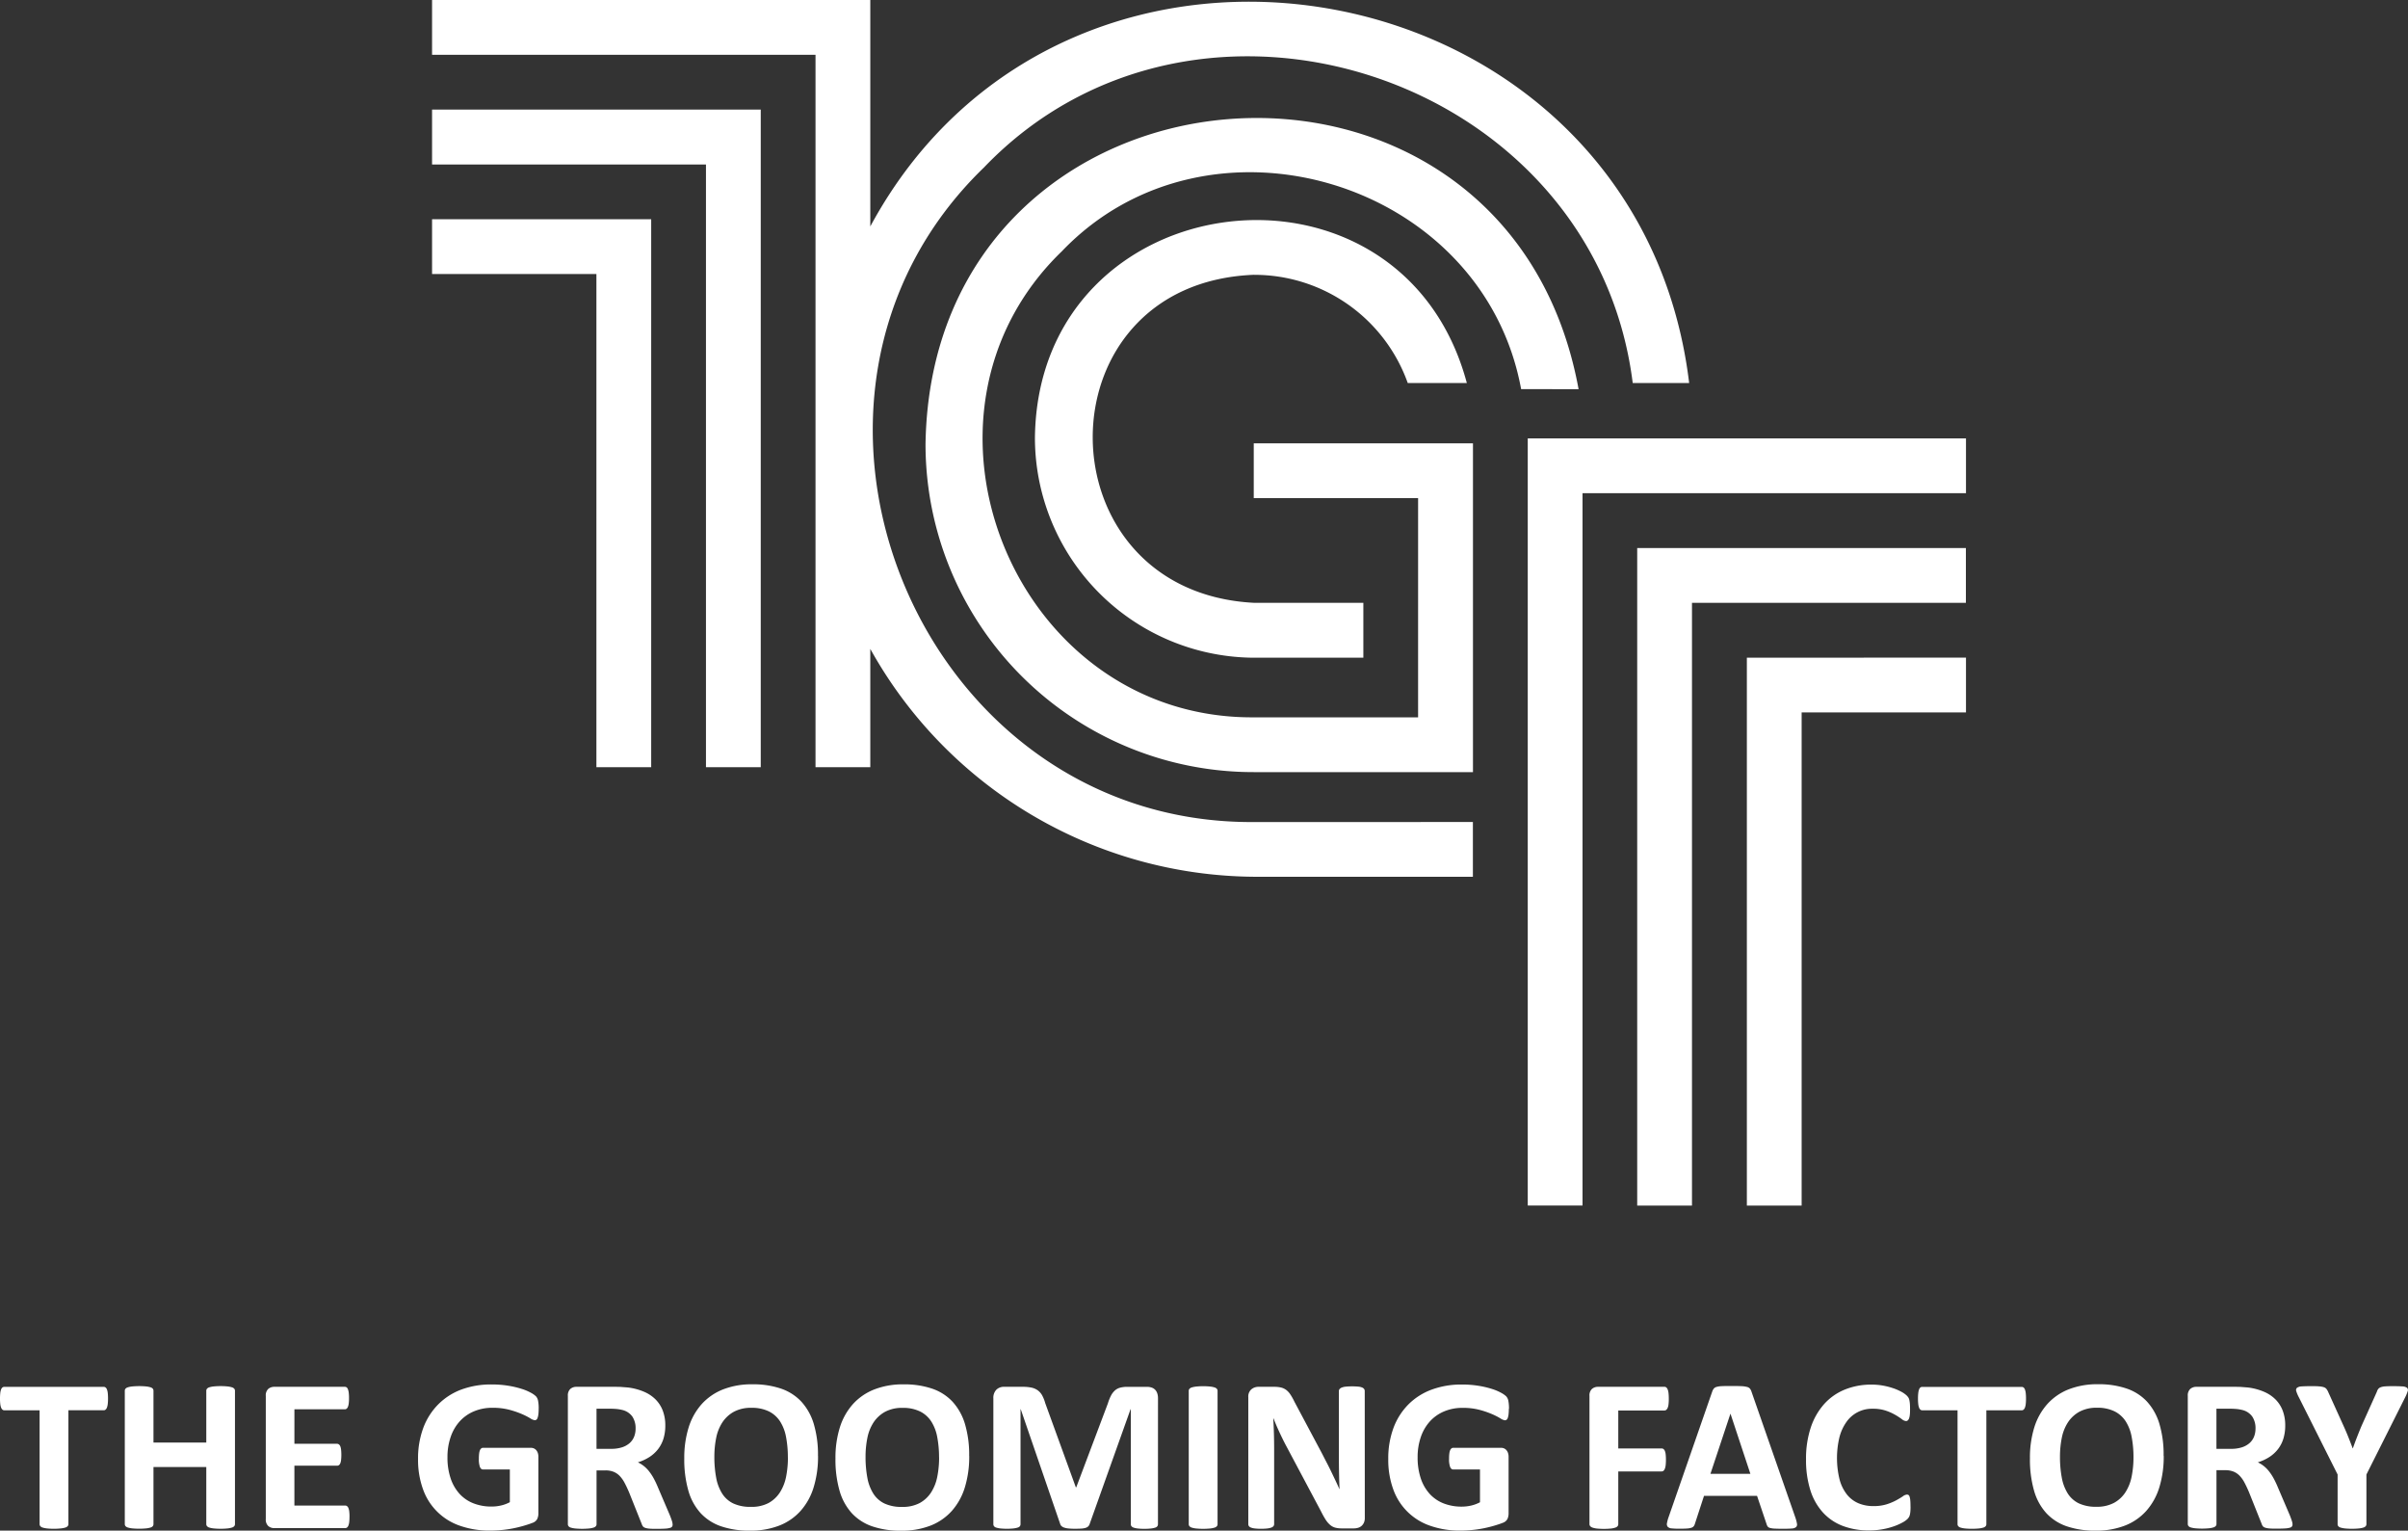 <svg viewBox="0 0 133.759 84.996" height="84.996" width="133.759" xmlns="http://www.w3.org/2000/svg">
  <rect x="0" y="0" width="133.759" height="84.996" fill="#333333" stroke="none"/>
  <g transform="translate(-0.069 32.144)" data-name="Group 1" id="Group_1">
    <path fill="#fff" transform="translate(0.069 -30.679)" d="M6,76.2a2.574,2.574,0,0,1-.015.3.825.825,0,0,1-.046.2.265.265,0,0,1-.076.112.156.156,0,0,1-.1.036H3.8v6.324a.168.168,0,0,1-.039.109.274.274,0,0,1-.13.079,1.259,1.259,0,0,1-.246.048A3.387,3.387,0,0,1,3,83.428a3.387,3.387,0,0,1-.385-.018,1.25,1.25,0,0,1-.245-.048.273.273,0,0,1-.131-.079.168.168,0,0,1-.039-.109V76.849H.236a.153.153,0,0,1-.1-.036A.283.283,0,0,1,.061,76.7a.825.825,0,0,1-.046-.2A2.573,2.573,0,0,1,0,76.2a2.715,2.715,0,0,1,.015-.309.834.834,0,0,1,.046-.2.257.257,0,0,1,.073-.109.162.162,0,0,1,.1-.033h5.53a.166.166,0,0,1,.1.033.242.242,0,0,1,.076.109.834.834,0,0,1,.046.2A2.715,2.715,0,0,1,6,76.2m7.052,6.973a.166.166,0,0,1-.039.109.271.271,0,0,1-.13.079,1.251,1.251,0,0,1-.242.048,3.311,3.311,0,0,1-.382.018,3.447,3.447,0,0,1-.391-.018,1.189,1.189,0,0,1-.243-.048.273.273,0,0,1-.127-.079.168.168,0,0,1-.039-.109V80H8.525v3.171a.176.176,0,0,1-.036.109.25.25,0,0,1-.127.079,1.246,1.246,0,0,1-.242.048,4.083,4.083,0,0,1-.773,0,1.25,1.25,0,0,1-.245-.048.273.273,0,0,1-.131-.079.168.168,0,0,1-.039-.109v-7.41a.169.169,0,0,1,.039-.109.281.281,0,0,1,.131-.079,1.276,1.276,0,0,1,.245-.048,4.152,4.152,0,0,1,.773,0,1.272,1.272,0,0,1,.242.048.257.257,0,0,1,.127.079.177.177,0,0,1,.036.109v2.88h2.934v-2.88a.169.169,0,0,1,.039-.109.281.281,0,0,1,.127-.079,1.212,1.212,0,0,1,.243-.048,3.453,3.453,0,0,1,.391-.018,3.317,3.317,0,0,1,.382.018,1.277,1.277,0,0,1,.242.048.278.278,0,0,1,.13.079.168.168,0,0,1,.039.109Zm6.361-.406a2.4,2.4,0,0,1-.015.294.763.763,0,0,1-.046.191.243.243,0,0,1-.076.106.165.165,0,0,1-.1.034H15.237a.5.5,0,0,1-.337-.118.484.484,0,0,1-.136-.385v-6.84a.485.485,0,0,1,.136-.385.5.5,0,0,1,.337-.118h3.917a.164.164,0,0,1,.1.03.235.235,0,0,1,.073.106.818.818,0,0,1,.045.194,2.467,2.467,0,0,1,.015.3,2.348,2.348,0,0,1-.015.288.761.761,0,0,1-.045.191.258.258,0,0,1-.073.106.155.155,0,0,1-.1.033h-2.8V78.71h2.371a.164.164,0,0,1,.1.034.25.25,0,0,1,.076.1.7.7,0,0,1,.045.188,2.762,2.762,0,0,1,0,.579.694.694,0,0,1-.045.185.225.225,0,0,1-.076.1.176.176,0,0,1-.1.03H16.353v2.213h2.825a.165.165,0,0,1,.1.034.244.244,0,0,1,.076.106.766.766,0,0,1,.046.191,2.406,2.406,0,0,1,.015.294m10.507-6a2.641,2.641,0,0,1-.015.3.949.949,0,0,1-.043.2.225.225,0,0,1-.066.106.148.148,0,0,1-.094.03.589.589,0,0,1-.255-.109,3.787,3.787,0,0,0-.467-.236,4.963,4.963,0,0,0-.694-.236,3.6,3.6,0,0,0-.937-.109,2.6,2.6,0,0,0-1.031.2,2.238,2.238,0,0,0-.788.558,2.479,2.479,0,0,0-.5.867,3.393,3.393,0,0,0-.176,1.119,3.587,3.587,0,0,0,.179,1.185,2.4,2.4,0,0,0,.5.858,2.065,2.065,0,0,0,.773.522,2.729,2.729,0,0,0,1,.176,2.326,2.326,0,0,0,.528-.061,1.936,1.936,0,0,0,.485-.182V80.136H26.83c-.073,0-.13-.045-.17-.136a1.26,1.26,0,0,1-.06-.464,2.271,2.271,0,0,1,.015-.285.728.728,0,0,1,.045-.185.257.257,0,0,1,.073-.1.154.154,0,0,1,.1-.034h2.65a.428.428,0,0,1,.173.034.378.378,0,0,1,.133.1.458.458,0,0,1,.088.161.7.7,0,0,1,.03.215v3.123a.744.744,0,0,1-.064.318.454.454,0,0,1-.26.215q-.2.079-.488.163t-.6.146q-.312.061-.631.091t-.64.03a4.905,4.905,0,0,1-1.683-.27,3.3,3.3,0,0,1-2.046-2.031,4.781,4.781,0,0,1-.273-1.67,4.855,4.855,0,0,1,.291-1.731,3.661,3.661,0,0,1,.825-1.3A3.568,3.568,0,0,1,25.62,75.7a4.737,4.737,0,0,1,1.683-.285,5.647,5.647,0,0,1,.928.07,5.193,5.193,0,0,1,.731.17,2.846,2.846,0,0,1,.519.215,1.309,1.309,0,0,1,.288.2.505.505,0,0,1,.118.24,2.15,2.15,0,0,1,.036.458m7.44,6.421a.236.236,0,0,1-.024.112.192.192,0,0,1-.115.076,1.125,1.125,0,0,1-.267.043c-.117.008-.277.012-.479.012-.17,0-.305,0-.406-.012a.9.9,0,0,1-.24-.046.258.258,0,0,1-.124-.085.47.47,0,0,1-.061-.124l-.7-1.752q-.128-.3-.249-.528a1.686,1.686,0,0,0-.27-.385.989.989,0,0,0-.342-.234,1.186,1.186,0,0,0-.449-.079h-.5v2.989a.166.166,0,0,1-.039.109.271.271,0,0,1-.13.079,1.251,1.251,0,0,1-.242.048,4.083,4.083,0,0,1-.773,0,1.259,1.259,0,0,1-.246-.048.252.252,0,0,1-.127-.079.176.176,0,0,1-.036-.109V76.049a.486.486,0,0,1,.136-.385.5.5,0,0,1,.337-.118h2.031c.206,0,.376,0,.509.012s.255.018.364.03a3.3,3.3,0,0,1,.852.231,2.035,2.035,0,0,1,.643.428,1.779,1.779,0,0,1,.4.624,2.286,2.286,0,0,1,.14.828,2.435,2.435,0,0,1-.1.718,1.838,1.838,0,0,1-.294.579,1.929,1.929,0,0,1-.479.443,2.6,2.6,0,0,1-.649.3,1.8,1.8,0,0,1,.33.206,1.763,1.763,0,0,1,.291.294,2.818,2.818,0,0,1,.258.394,5.059,5.059,0,0,1,.236.5l.661,1.546c.061.154.1.266.121.337a.652.652,0,0,1,.03.167m-2.055-5.324a1.167,1.167,0,0,0-.176-.655.957.957,0,0,0-.576-.376,2.212,2.212,0,0,0-.276-.048,3.879,3.879,0,0,0-.427-.018h-.716V78.99h.813a1.942,1.942,0,0,0,.594-.082,1.192,1.192,0,0,0,.424-.23.942.942,0,0,0,.255-.355,1.2,1.2,0,0,0,.085-.461m10.134,1.516a5.8,5.8,0,0,1-.243,1.746,3.516,3.516,0,0,1-.722,1.307,3.1,3.1,0,0,1-1.185.819,4.385,4.385,0,0,1-1.634.282,4.83,4.83,0,0,1-1.6-.24,2.768,2.768,0,0,1-1.137-.731,3.125,3.125,0,0,1-.682-1.249,6.279,6.279,0,0,1-.227-1.795,5.635,5.635,0,0,1,.242-1.713,3.5,3.5,0,0,1,.722-1.294,3.157,3.157,0,0,1,1.186-.819,4.359,4.359,0,0,1,1.64-.285,4.791,4.791,0,0,1,1.573.236,2.765,2.765,0,0,1,1.14.727,3.173,3.173,0,0,1,.691,1.24,5.963,5.963,0,0,1,.233,1.768m-1.673.085a6,6,0,0,0-.1-1.125,2.414,2.414,0,0,0-.33-.867,1.58,1.58,0,0,0-.621-.558,2.134,2.134,0,0,0-.97-.2,1.985,1.985,0,0,0-.982.221,1.81,1.81,0,0,0-.637.591,2.442,2.442,0,0,0-.343.864,5.281,5.281,0,0,0-.1,1.046,6.244,6.244,0,0,0,.1,1.155,2.48,2.48,0,0,0,.328.876,1.505,1.505,0,0,0,.618.555,2.2,2.2,0,0,0,.976.191A2.009,2.009,0,0,0,42.688,82a1.759,1.759,0,0,0,.636-.594,2.51,2.51,0,0,0,.343-.876,5.431,5.431,0,0,0,.1-1.064m10.071-.085a5.806,5.806,0,0,1-.242,1.746,3.521,3.521,0,0,1-.722,1.307,3.106,3.106,0,0,1-1.186.819,4.384,4.384,0,0,1-1.634.282,4.829,4.829,0,0,1-1.6-.24,2.769,2.769,0,0,1-1.137-.731,3.133,3.133,0,0,1-.682-1.249,6.28,6.28,0,0,1-.227-1.795,5.625,5.625,0,0,1,.242-1.713,3.5,3.5,0,0,1,.722-1.294,3.152,3.152,0,0,1,1.186-.819,4.357,4.357,0,0,1,1.64-.285,4.789,4.789,0,0,1,1.573.236,2.766,2.766,0,0,1,1.14.727,3.173,3.173,0,0,1,.691,1.24,5.963,5.963,0,0,1,.233,1.768m-1.673.085a6,6,0,0,0-.1-1.125,2.42,2.42,0,0,0-.33-.867,1.58,1.58,0,0,0-.622-.558,2.135,2.135,0,0,0-.97-.2,1.986,1.986,0,0,0-.982.221,1.81,1.81,0,0,0-.637.591,2.441,2.441,0,0,0-.342.864,5.257,5.257,0,0,0-.1,1.046,6.244,6.244,0,0,0,.1,1.155,2.48,2.48,0,0,0,.328.876,1.5,1.5,0,0,0,.618.555,2.2,2.2,0,0,0,.976.191A2.007,2.007,0,0,0,51.086,82a1.762,1.762,0,0,0,.637-.594,2.5,2.5,0,0,0,.342-.876,5.408,5.408,0,0,0,.1-1.064m12.157,3.711a.187.187,0,0,1-.033.109.231.231,0,0,1-.121.079,1.171,1.171,0,0,1-.233.048,3.086,3.086,0,0,1-.37.018,3.02,3.02,0,0,1-.364-.018,1.1,1.1,0,0,1-.23-.048.249.249,0,0,1-.121-.079.176.176,0,0,1-.036-.109V76.789H62.8l-2.274,6.378a.3.3,0,0,1-.079.13.386.386,0,0,1-.149.082,1.006,1.006,0,0,1-.24.039q-.145.009-.351.009a3.513,3.513,0,0,1-.352-.015,1.062,1.062,0,0,1-.24-.048.44.44,0,0,1-.149-.082.235.235,0,0,1-.073-.115L56.7,76.789h-.012v6.385a.187.187,0,0,1-.033.109.233.233,0,0,1-.124.079,1.238,1.238,0,0,1-.233.048,3.65,3.65,0,0,1-.731,0,1.167,1.167,0,0,1-.233-.048.231.231,0,0,1-.121-.079.185.185,0,0,1-.034-.109V76.182a.642.642,0,0,1,.164-.473.592.592,0,0,1,.437-.163h1.043a2.2,2.2,0,0,1,.479.045.929.929,0,0,1,.346.152.859.859,0,0,1,.242.279,2,2,0,0,1,.17.428l1.7,4.675h.024l1.758-4.663a2.487,2.487,0,0,1,.173-.431,1.008,1.008,0,0,1,.218-.285.724.724,0,0,1,.294-.154,1.539,1.539,0,0,1,.394-.045h1.073a.844.844,0,0,1,.282.042.482.482,0,0,1,.194.124.542.542,0,0,1,.115.2.847.847,0,0,1,.039.27Zm3.311,0a.166.166,0,0,1-.039.109.273.273,0,0,1-.131.079,1.245,1.245,0,0,1-.243.048,4.08,4.08,0,0,1-.773,0,1.25,1.25,0,0,1-.245-.048.273.273,0,0,1-.131-.079.168.168,0,0,1-.039-.109v-7.41a.169.169,0,0,1,.039-.109.282.282,0,0,1,.133-.079,1.348,1.348,0,0,1,.246-.048,3.3,3.3,0,0,1,.382-.018,3.371,3.371,0,0,1,.388.018,1.271,1.271,0,0,1,.243.048.281.281,0,0,1,.131.079.168.168,0,0,1,.039.109Zm8.179-.34a.613.613,0,0,1-.048.249.531.531,0,0,1-.131.182.5.5,0,0,1-.194.106.792.792,0,0,1-.227.034h-.679a1.4,1.4,0,0,1-.367-.043.732.732,0,0,1-.285-.154,1.36,1.36,0,0,1-.252-.3q-.121-.191-.273-.494L71.4,78.741q-.17-.327-.345-.706t-.315-.737h-.012q.024.437.036.87t.012.894v4.105a.189.189,0,0,1-.033.109.248.248,0,0,1-.115.082.912.912,0,0,1-.221.052,2.863,2.863,0,0,1-.358.018,2.8,2.8,0,0,1-.352-.018.855.855,0,0,1-.218-.052.228.228,0,0,1-.109-.082.2.2,0,0,1-.03-.109V76.116a.53.53,0,0,1,.167-.428.608.608,0,0,1,.409-.142h.855a1.618,1.618,0,0,1,.388.039.8.8,0,0,1,.282.13,1,1,0,0,1,.233.251,3.238,3.238,0,0,1,.225.4l1.528,2.868q.133.261.264.512t.251.5q.121.252.236.494t.224.485h.006q-.018-.424-.027-.885t-.009-.879V75.782a.18.18,0,0,1,.036-.109.293.293,0,0,1,.121-.085.8.8,0,0,1,.224-.052,3.5,3.5,0,0,1,.358-.015,3.342,3.342,0,0,1,.346.015.686.686,0,0,1,.215.052.246.246,0,0,1,.106.085.2.2,0,0,1,.03.109Zm8-6.069a2.573,2.573,0,0,1-.015.3.933.933,0,0,1-.042.2.227.227,0,0,1-.067.106.148.148,0,0,1-.094.03.59.59,0,0,1-.255-.109,3.811,3.811,0,0,0-.467-.236,4.963,4.963,0,0,0-.694-.236,3.6,3.6,0,0,0-.937-.109,2.6,2.6,0,0,0-1.031.2,2.24,2.24,0,0,0-.788.558,2.484,2.484,0,0,0-.5.867,3.385,3.385,0,0,0-.176,1.119,3.6,3.6,0,0,0,.179,1.185,2.4,2.4,0,0,0,.5.858,2.065,2.065,0,0,0,.773.522,2.729,2.729,0,0,0,1,.176,2.322,2.322,0,0,0,.527-.061,1.941,1.941,0,0,0,.485-.182V80.136H80.723q-.11,0-.17-.136a1.251,1.251,0,0,1-.061-.464,2.263,2.263,0,0,1,.015-.285.69.69,0,0,1,.046-.185.256.256,0,0,1,.073-.1.154.154,0,0,1,.1-.034h2.649a.428.428,0,0,1,.173.034.375.375,0,0,1,.133.1.462.462,0,0,1,.088.161.7.7,0,0,1,.03.215v3.123a.744.744,0,0,1-.063.318.456.456,0,0,1-.261.215q-.2.079-.488.163t-.6.146q-.312.061-.631.091t-.64.03a4.9,4.9,0,0,1-1.682-.27,3.3,3.3,0,0,1-2.046-2.031,4.781,4.781,0,0,1-.273-1.67,4.849,4.849,0,0,1,.291-1.731,3.656,3.656,0,0,1,.825-1.3,3.563,3.563,0,0,1,1.288-.822,4.734,4.734,0,0,1,1.682-.285,5.647,5.647,0,0,1,.928.07,5.208,5.208,0,0,1,.731.17,2.842,2.842,0,0,1,.518.215,1.321,1.321,0,0,1,.288.2.511.511,0,0,1,.118.24,2.175,2.175,0,0,1,.036.458m8.878-.564a2.637,2.637,0,0,1-.015.306.692.692,0,0,1-.048.2.31.31,0,0,1-.076.109.145.145,0,0,1-.1.036H89.892v2.11H92.3a.161.161,0,0,1,.1.03.249.249,0,0,1,.076.1.675.675,0,0,1,.048.194,3.026,3.026,0,0,1,0,.606.764.764,0,0,1-.048.2.28.28,0,0,1-.076.112.154.154,0,0,1-.1.033H89.892v2.923a.187.187,0,0,1-.036.115.272.272,0,0,1-.131.082,1.157,1.157,0,0,1-.245.052,4.08,4.08,0,0,1-.773,0,1.1,1.1,0,0,1-.245-.052.3.3,0,0,1-.131-.082.176.176,0,0,1-.039-.115V76.049a.485.485,0,0,1,.137-.385.5.5,0,0,1,.337-.118h3.692a.154.154,0,0,1,.1.033.278.278,0,0,1,.076.109.745.745,0,0,1,.048.2,2.712,2.712,0,0,1,.015.309m7.029,6.6a2.111,2.111,0,0,1,.091.346.208.208,0,0,1-.048.191.4.4,0,0,1-.236.079q-.17.015-.467.015t-.482-.009a1.182,1.182,0,0,1-.264-.037.238.238,0,0,1-.127-.076.41.41,0,0,1-.061-.127L97.6,81.6H94.654l-.5,1.534a.486.486,0,0,1-.063.142.26.26,0,0,1-.127.091.921.921,0,0,1-.249.046c-.107.008-.248.012-.421.012a4.029,4.029,0,0,1-.437-.018.331.331,0,0,1-.218-.088.238.238,0,0,1-.043-.2,2.007,2.007,0,0,1,.091-.339l2.42-6.961a.607.607,0,0,1,.085-.167.3.3,0,0,1,.154-.1,1.2,1.2,0,0,1,.294-.043q.188-.009.5-.009.358,0,.57.009a1.5,1.5,0,0,1,.33.043.311.311,0,0,1,.17.1.586.586,0,0,1,.088.182Zm-3.6-5.754h-.006l-1.109,3.335H97.23Zm10,5.16q0,.151-.009.258a1.268,1.268,0,0,1-.027.182.521.521,0,0,1-.048.131.633.633,0,0,1-.1.124,1.253,1.253,0,0,1-.258.179,2.993,2.993,0,0,1-.467.209,4.039,4.039,0,0,1-.631.167,4.154,4.154,0,0,1-.767.067,4.042,4.042,0,0,1-1.455-.249,2.87,2.87,0,0,1-1.1-.742,3.32,3.32,0,0,1-.7-1.234,5.537,5.537,0,0,1-.243-1.722,5.451,5.451,0,0,1,.267-1.777,3.708,3.708,0,0,1,.746-1.3,3.118,3.118,0,0,1,1.149-.8,3.883,3.883,0,0,1,1.476-.273,3.554,3.554,0,0,1,.631.054,3.908,3.908,0,0,1,.561.143,2.82,2.82,0,0,1,.464.2,1.406,1.406,0,0,1,.288.2.68.68,0,0,1,.112.137.5.5,0,0,1,.048.139,1.594,1.594,0,0,1,.027.2c.006.077.009.172.009.285s0,.224-.012.309a.811.811,0,0,1-.042.206.287.287,0,0,1-.073.115.146.146,0,0,1-.1.036.419.419,0,0,1-.23-.106,3.821,3.821,0,0,0-.361-.236,2.9,2.9,0,0,0-.527-.236,2.239,2.239,0,0,0-.731-.106,1.725,1.725,0,0,0-1.458.736,2.563,2.563,0,0,0-.391.858,5,5,0,0,0,.009,2.331,2.31,2.31,0,0,0,.406.833,1.642,1.642,0,0,0,.637.488,2.1,2.1,0,0,0,.84.16,2.391,2.391,0,0,0,.734-.1,3.055,3.055,0,0,0,.53-.221q.221-.121.364-.218a.452.452,0,0,1,.221-.1.172.172,0,0,1,.1.024.181.181,0,0,1,.061.1.95.95,0,0,1,.036.2c.008.087.012.2.012.349m6.416-6a2.576,2.576,0,0,1-.015.3.811.811,0,0,1-.046.2.264.264,0,0,1-.076.112.155.155,0,0,1-.1.036h-1.965v6.324a.166.166,0,0,1-.039.109.269.269,0,0,1-.13.079,1.259,1.259,0,0,1-.246.048,4.05,4.05,0,0,1-.77,0,1.251,1.251,0,0,1-.246-.048.273.273,0,0,1-.131-.079.168.168,0,0,1-.039-.109V76.849h-1.964a.153.153,0,0,1-.1-.036.283.283,0,0,1-.073-.112.813.813,0,0,1-.045-.2,2.5,2.5,0,0,1-.015-.3,2.64,2.64,0,0,1,.015-.309.821.821,0,0,1,.045-.2.257.257,0,0,1,.073-.109.163.163,0,0,1,.1-.033h5.53a.165.165,0,0,1,.1.033.242.242,0,0,1,.076.109.82.82,0,0,1,.046.2,2.718,2.718,0,0,1,.015.309m7.65,3.177a5.806,5.806,0,0,1-.243,1.746,3.521,3.521,0,0,1-.722,1.307,3.1,3.1,0,0,1-1.185.819,4.387,4.387,0,0,1-1.634.282,4.829,4.829,0,0,1-1.6-.24,2.769,2.769,0,0,1-1.137-.731,3.125,3.125,0,0,1-.682-1.249,6.267,6.267,0,0,1-.228-1.795A5.634,5.634,0,0,1,113,77.8a3.5,3.5,0,0,1,.722-1.294,3.153,3.153,0,0,1,1.185-.819,4.361,4.361,0,0,1,1.64-.285,4.792,4.792,0,0,1,1.573.236,2.765,2.765,0,0,1,1.14.727,3.173,3.173,0,0,1,.691,1.24,5.973,5.973,0,0,1,.233,1.768m-1.674.085a6,6,0,0,0-.1-1.125,2.42,2.42,0,0,0-.33-.867,1.58,1.58,0,0,0-.622-.558,2.135,2.135,0,0,0-.97-.2,1.986,1.986,0,0,0-.982.221,1.81,1.81,0,0,0-.637.591,2.441,2.441,0,0,0-.342.864,5.258,5.258,0,0,0-.1,1.046,6.218,6.218,0,0,0,.1,1.155,2.486,2.486,0,0,0,.327.876,1.507,1.507,0,0,0,.618.555,2.2,2.2,0,0,0,.976.191,2.008,2.008,0,0,0,.982-.218,1.76,1.76,0,0,0,.637-.594,2.51,2.51,0,0,0,.343-.876,5.432,5.432,0,0,0,.1-1.064m8.835,3.723a.236.236,0,0,1-.025.112.19.19,0,0,1-.115.076,1.122,1.122,0,0,1-.267.043c-.117.008-.277.012-.479.012-.17,0-.305,0-.406-.012a.89.89,0,0,1-.239-.046.258.258,0,0,1-.125-.085.48.48,0,0,1-.06-.124l-.7-1.752q-.127-.3-.248-.528a1.685,1.685,0,0,0-.27-.385.989.989,0,0,0-.342-.234,1.188,1.188,0,0,0-.449-.079h-.5v2.989a.166.166,0,0,1-.039.109.273.273,0,0,1-.131.079,1.242,1.242,0,0,1-.242.048,4.083,4.083,0,0,1-.773,0,1.25,1.25,0,0,1-.245-.048.252.252,0,0,1-.127-.079.176.176,0,0,1-.036-.109V76.049a.485.485,0,0,1,.137-.385.5.5,0,0,1,.337-.118h2.031c.206,0,.376,0,.509.012s.255.018.364.03a3.288,3.288,0,0,1,.852.231,2.034,2.034,0,0,1,.643.428,1.779,1.779,0,0,1,.4.624,2.292,2.292,0,0,1,.139.828,2.445,2.445,0,0,1-.1.718,1.844,1.844,0,0,1-.294.579,1.931,1.931,0,0,1-.479.443,2.584,2.584,0,0,1-.649.3,1.792,1.792,0,0,1,.331.206,1.75,1.75,0,0,1,.291.294,2.82,2.82,0,0,1,.258.394,5.131,5.131,0,0,1,.236.5l.661,1.546c.061.154.1.266.121.337a.651.651,0,0,1,.03.167m-2.056-5.324a1.165,1.165,0,0,0-.176-.655.956.956,0,0,0-.576-.376,2.2,2.2,0,0,0-.276-.048,3.883,3.883,0,0,0-.427-.018h-.716V78.99h.812a1.94,1.94,0,0,0,.594-.082,1.19,1.19,0,0,0,.424-.23.943.943,0,0,0,.255-.355,1.205,1.205,0,0,0,.085-.461m6.161,2.553v2.759a.169.169,0,0,1-.039.109.273.273,0,0,1-.131.079,1.255,1.255,0,0,1-.245.048,4.083,4.083,0,0,1-.773,0,1.324,1.324,0,0,1-.246-.048.253.253,0,0,1-.13-.079.176.176,0,0,1-.036-.109V80.415l-2.146-4.275a1.97,1.97,0,0,1-.149-.349.175.175,0,0,1,.036-.188.446.446,0,0,1,.258-.079c.125-.01.3-.015.521-.015.186,0,.335,0,.446.012a1.1,1.1,0,0,1,.264.045.314.314,0,0,1,.142.088.749.749,0,0,1,.088.14l.873,1.928q.128.279.252.588t.251.649h.012q.115-.328.236-.637t.237-.588l.861-1.916a.472.472,0,0,1,.076-.155.318.318,0,0,1,.136-.094.87.87,0,0,1,.249-.048c.105-.008.245-.012.419-.012q.345,0,.536.015a.452.452,0,0,1,.261.079.175.175,0,0,1,.033.191,2.2,2.2,0,0,1-.145.346Z" data-name="Path 20" id="Path_20"></path>
    <path fill="#fff" transform="translate(-142.788 -47.11)" d="M185.115,21.052V57.569h-3.043V24.1H166.857V21.052h18.258Zm-12.173,6.086h-6.085v3.043h9.129V57.569h3.043V27.139ZM249.02,39.31h-21.3v42.6h3.043V42.354h21.3V39.31ZM245.977,45.4H233.8V81.914h3.043V48.44h15.215V45.4Zm0,6.086h-6.086V81.914h3.043V54.526h9.129V51.483Zm-27.388,9.129H212.5c-18.653.117-28.285-23.512-14.98-36.355,11.816-12.321,33.9-5.079,36.031,11.976h3.135C233.871,12.948,202.206,7.147,191.2,27.54V14.966H166.857v3.043h21.3v39.56H191.2V51a24.6,24.6,0,0,0,21.3,12.653h12.173V60.612Zm11.955-24.038c-4-21.78-35.92-19.211-36.276,3.039A18.212,18.212,0,0,0,212.5,57.842h12.177V39.583H212.5v3.043h9.129V54.8H212.5c-13.286.088-20.13-16.738-10.659-25.88,8.128-8.5,23.376-3.965,25.511,7.655Zm-18.012-6.349a9.043,9.043,0,0,1,8.523,6.009h3.282c-3.66-13.67-23.825-11.209-23.992,3.039a12.227,12.227,0,0,0,11.981,12.211h6.262V48.44c-1.52,0-4.572,0-6.091,0-11.874-.631-11.981-17.766.034-18.215" data-name="Path 21" id="Path_21"></path>
  </g>
</svg>
